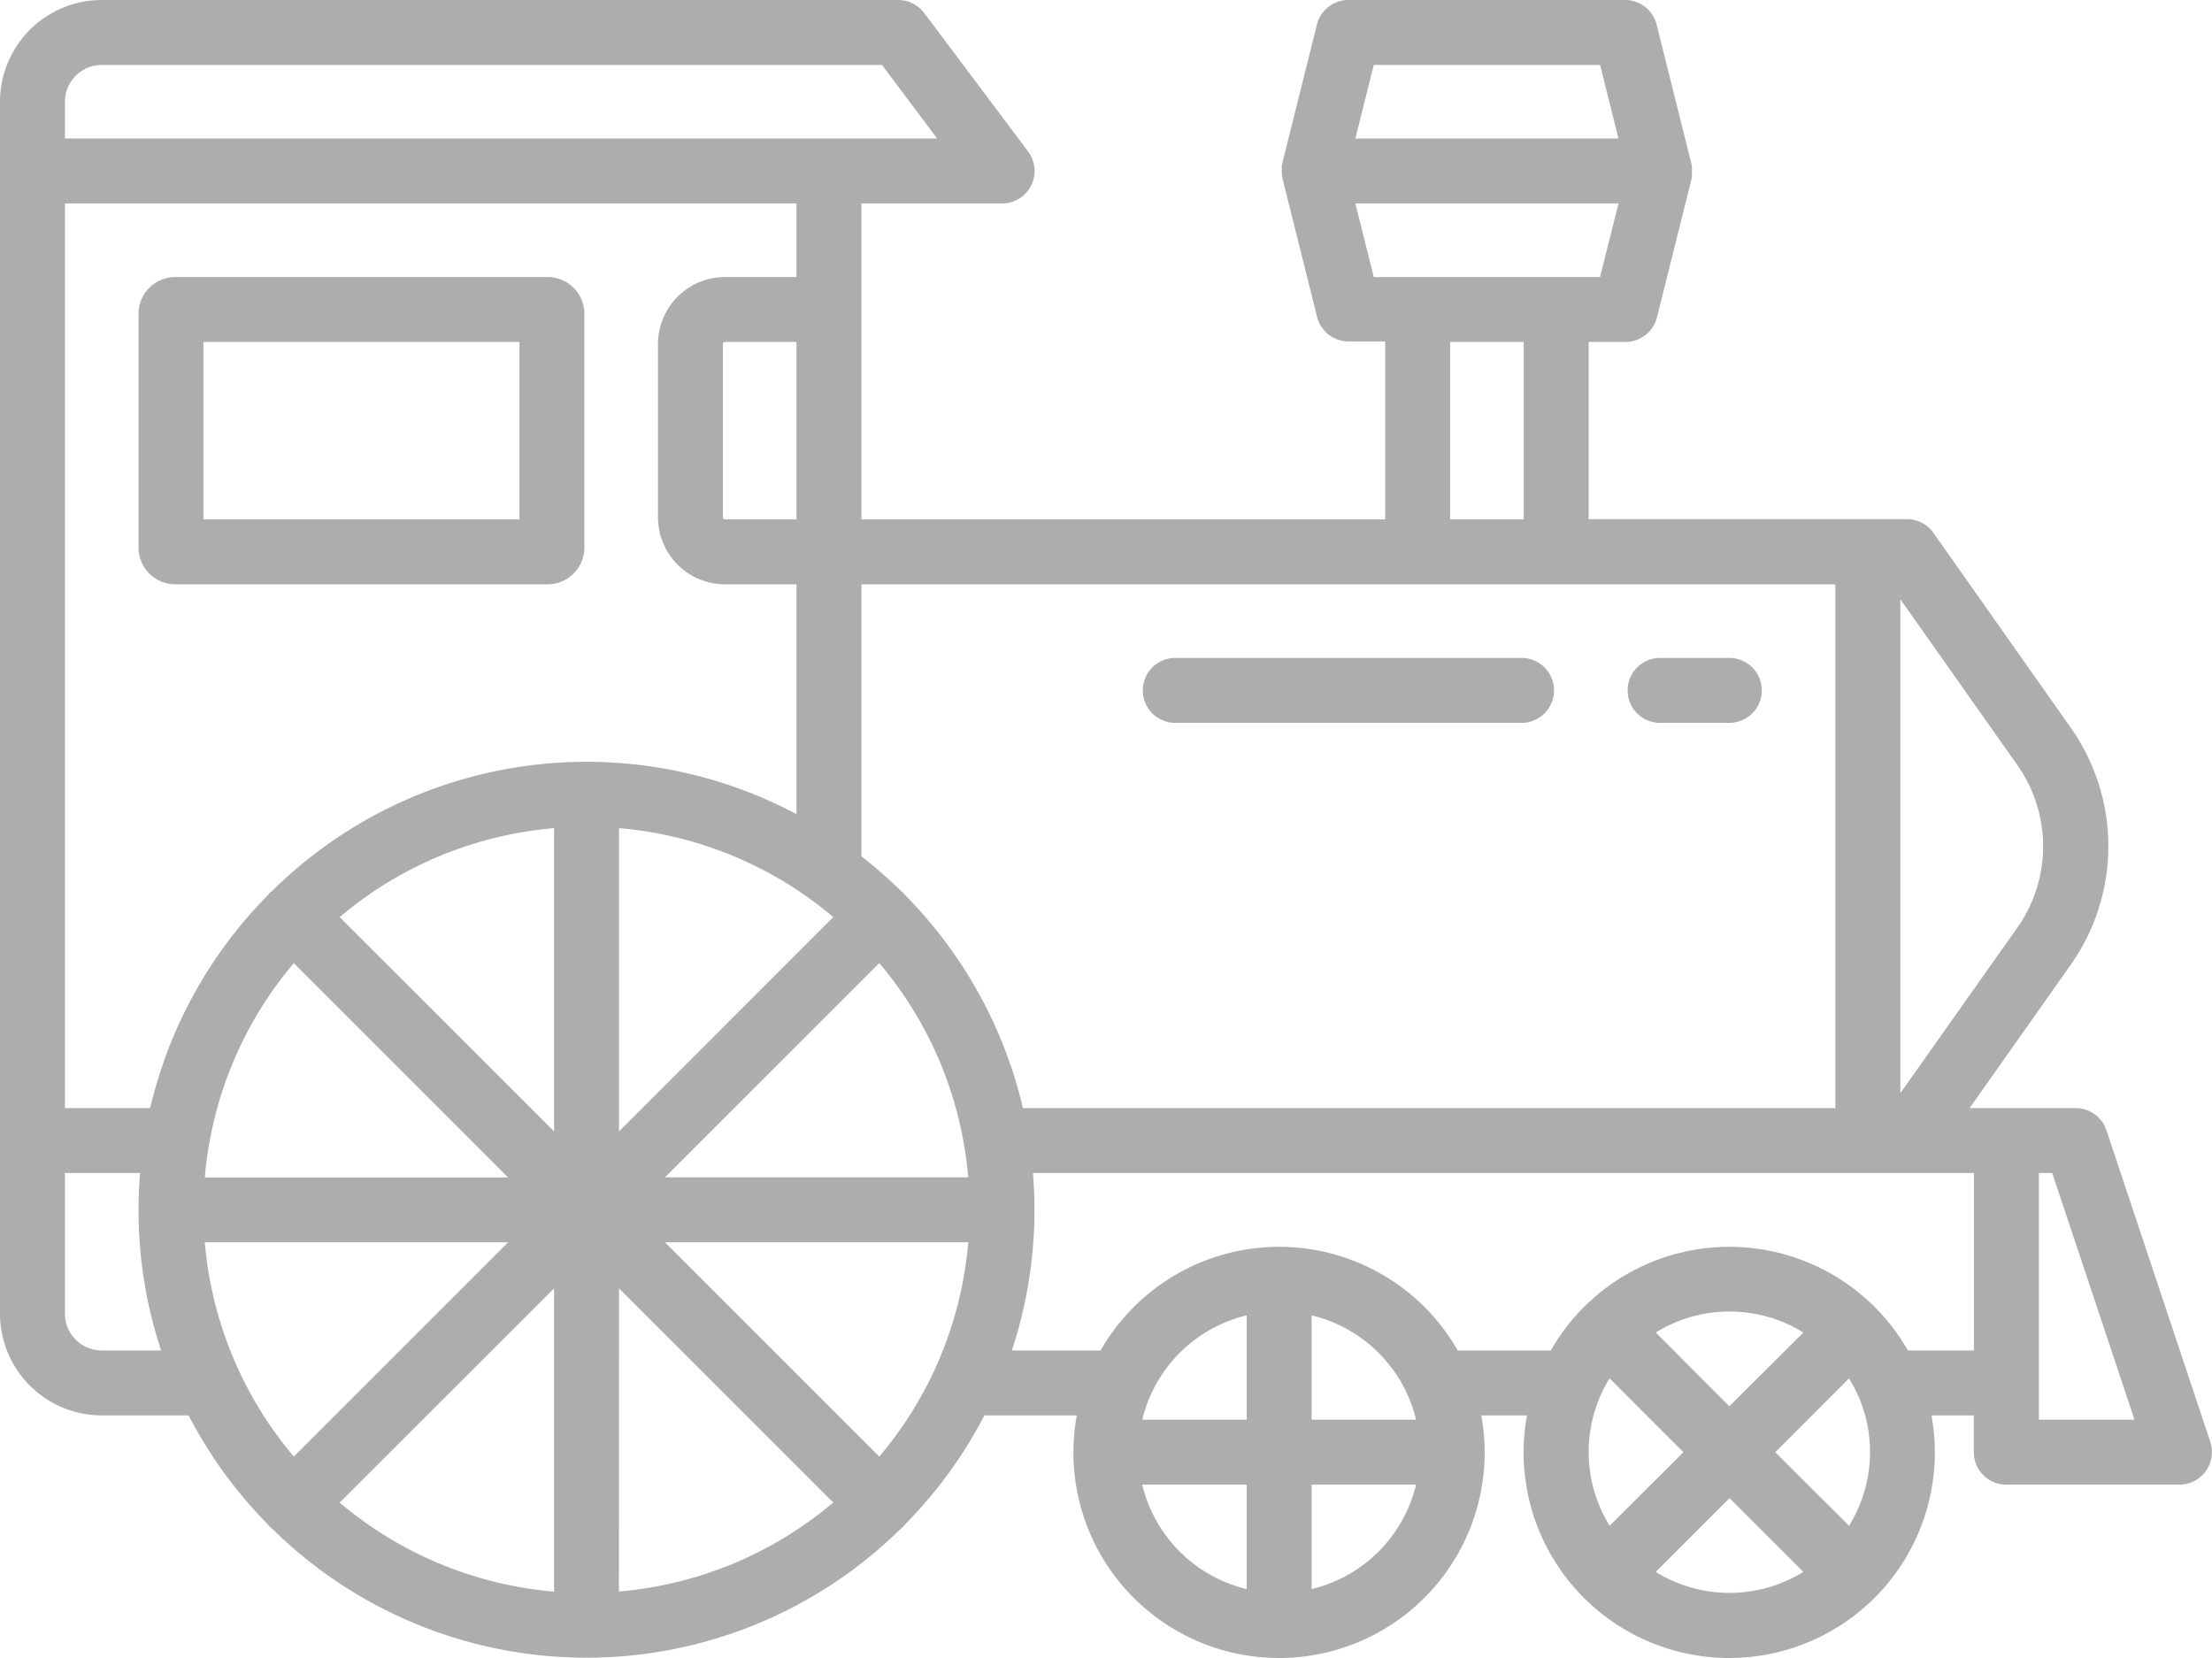 <svg id="Layer_1" data-name="Layer 1" xmlns="http://www.w3.org/2000/svg" xmlns:xlink="http://www.w3.org/1999/xlink" viewBox="0 0 408.8 306.4"><defs><style>.cls-1{fill:none;}.cls-2{clip-path:url(#clip-path);}.cls-3{fill:#adadad;}</style><clipPath id="clip-path" transform="translate(-245 -147)"><rect class="cls-1" x="245" y="147" width="408.96" height="307"/></clipPath></defs><g class="cls-2"><path class="cls-3" d="M653.49,413.5l-19.2-57.6a6,6,0,0,0-5.69-4.1H609l18.69-26.49a38,38,0,0,0,0-43.82l-25.37-36a6,6,0,0,0-4.9-2.54H538.6V210.2h6.8a6,6,0,0,0,5.82-4.54l6.4-25.61s0-.07,0-.1l.06-.28c0-.12,0-.25,0-.38a2,2,0,0,0,0-.24c0-.14,0-.28,0-.42a1.61,1.61,0,0,0,0-.22c0-.16,0-.31,0-.47s0-.11,0-.17-.06-.39-.11-.59a.08.08,0,0,0,0,0h0v0l-6.39-25.55A6,6,0,0,0,545.4,147H494.2a6,6,0,0,0-5.82,4.54L482,177.09s0,0,0,0h0s0,0,0,0c0,.2-.08.39-.11.59s0,.12,0,.17,0,.32,0,.47v.22c0,.14,0,.28,0,.42a2,2,0,0,1,0,.25l.06.38c0,.09,0,.17.06.27a.36.36,0,0,0,0,.1l6.4,25.61a6,6,0,0,0,5.82,4.54H501V243H404.2V184.6h26A6,6,0,0,0,435,175l-19.2-25.6A6,6,0,0,0,411,147H263.8A18.82,18.82,0,0,0,245,165.8v224a18.82,18.82,0,0,0,18.8,18.8h16.05a83.31,83.31,0,0,0,14.52,20c.15.18.31.37.48.54s.36.33.54.48a82.67,82.67,0,0,0,116,0l.54-.48c.17-.17.33-.36.48-.54a83.31,83.31,0,0,0,14.52-20H444a38,38,0,1,0,74.76,0h8.44a38,38,0,1,0,74.76,0h7.82v6.8a6,6,0,0,0,6,6h32a6,6,0,0,0,5.69-7.9ZM434.05,351.8a82.85,82.85,0,0,0-21.62-39.21c-.15-.18-.31-.37-.48-.54l-.54-.48a86.58,86.58,0,0,0-7.21-6.31V255h180v96.8ZM407.5,416.21,367.89,376.6h56.05a70.42,70.42,0,0,1-16.44,39.61ZM282.85,376.6h56.06L299.3,416.21a70.57,70.57,0,0,1-16.45-39.61ZM399,316.5,359.4,356.11V300.06A70.48,70.48,0,0,1,399,316.5ZM379,243a.4.4,0,0,1-.4-.4v-32a.4.4,0,0,1,.4-.4h13.2V243Zm44.94,121.6H367.89L407.5,325a70.48,70.48,0,0,1,16.44,39.62Zm-76.54-8.49L307.78,316.5a70.48,70.48,0,0,1,39.62-16.44ZM299.3,325l39.61,39.62H282.85A70.63,70.63,0,0,1,299.3,325Zm48.1,60.11v56.06a70.56,70.56,0,0,1-39.62-16.45Zm12,0L399,424.7a70.56,70.56,0,0,1-39.62,16.45Zm258.44-96.68a26.05,26.05,0,0,1,0,30L596.2,349.05v-91.3ZM498.89,159h41.82l3.4,13.6H495.48Zm-3.41,25.6h48.64l-3.41,13.6H498.89ZM513,210.2h13.6V243H513Zm-120.8-12H379a12.41,12.41,0,0,0-12.4,12.4v32A12.41,12.41,0,0,0,379,255h13.2v42.47a82.67,82.67,0,0,0-96.81,14.1c-.18.15-.37.31-.54.48s-.33.36-.48.54a82.85,82.85,0,0,0-21.62,39.21H257V184.6H392.2ZM257,165.8a6.81,6.81,0,0,1,6.8-6.8H408l10.2,13.6H257Zm6.8,230.8a6.81,6.81,0,0,1-6.8-6.8v-26h13.88c-.18,2.24-.28,4.51-.28,6.8a82.53,82.53,0,0,0,4.18,26Zm242.9,12.8H487.4V390.11a26.1,26.1,0,0,1,19.3,19.29Zm-31.3,0H456.1a26.1,26.1,0,0,1,19.3-19.29Zm-19.3,12h19.3v19.3a26.11,26.11,0,0,1-19.3-19.3Zm31.3,19.3V421.4h19.3a26.11,26.11,0,0,1-19.3,19.3Zm103.2-25.3A25.81,25.81,0,0,1,586.72,429L573.09,415.4l13.63-13.64a25.81,25.81,0,0,1,3.88,13.64Zm-26-8.49L551,393.28a25.92,25.92,0,0,1,27.28,0Zm-22.12-5.15,13.63,13.64L542.48,429a25.92,25.92,0,0,1,0-27.28ZM551,437.52l13.64-13.63,13.64,13.63a25.92,25.92,0,0,1-27.28,0ZM597.6,396.6a38,38,0,0,0-66,0H514.4a38,38,0,0,0-66,0H432a82.53,82.53,0,0,0,4.18-26c0-2.29-.1-4.56-.28-6.8H609.8v32.8Zm24.2,12.8V363.8h2.47l15.21,45.6Zm0,0" transform="translate(-245 -147)"/></g><path class="cls-3" d="M277.4,255h68.8a6.81,6.81,0,0,0,6.8-6.8V205a6.81,6.81,0,0,0-6.8-6.8H277.4a6.81,6.81,0,0,0-6.8,6.8v43.2a6.81,6.81,0,0,0,6.8,6.8Zm5.2-44.8H341V243H282.6Zm0,0" transform="translate(-245 -147)"/><path class="cls-3" d="M564.6,268.6H551.8a6,6,0,0,0,0,12h12.8a6,6,0,0,0,0-12Zm0,0" transform="translate(-245 -147)"/><path class="cls-3" d="M526.2,268.6h-64a6,6,0,1,0,0,12h64a6,6,0,0,0,0-12Zm0,0" transform="translate(-245 -147)"/></svg>